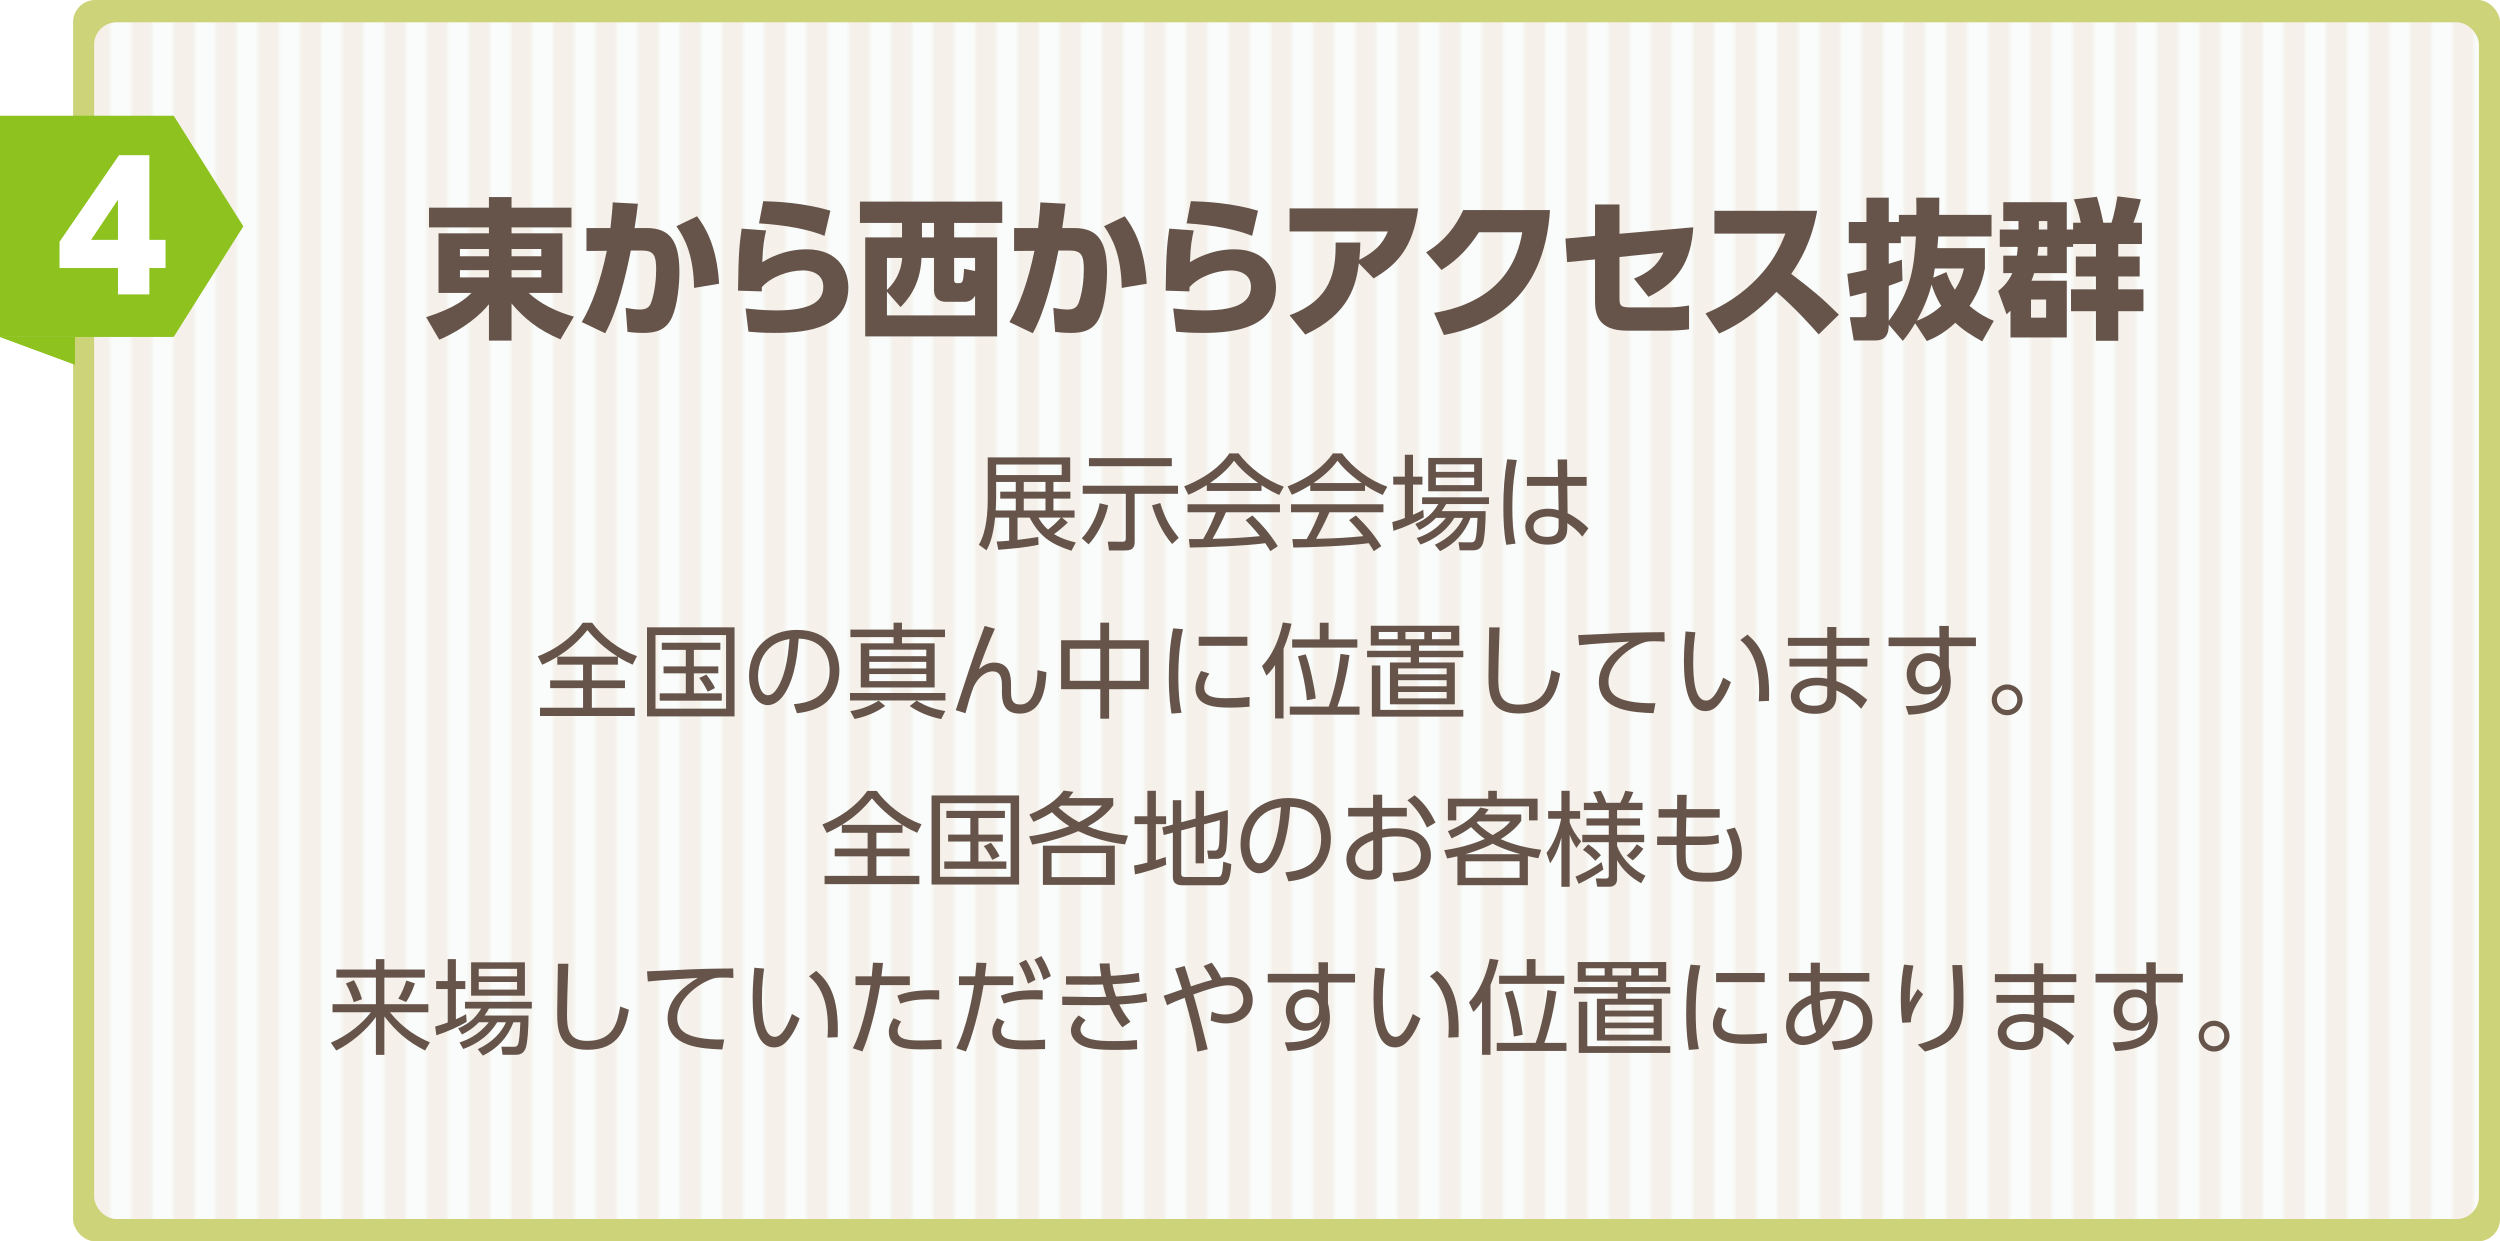 <?xml version="1.0" encoding="UTF-8"?> <svg xmlns="http://www.w3.org/2000/svg" xmlns:xlink="http://www.w3.org/1999/xlink" viewBox="0 0 579.855 287.919"><defs><pattern id="uuid-746c6c51-36df-4891-8f09-995215993211" data-name="Unnamed Pattern 3" x="0" y="0" width="90" height="70" patternTransform="translate(-2304.491 -4668.634) scale(.979 1.036)" patternUnits="userSpaceOnUse" viewBox="0 0 90 70"><g><rect width="90" height="70" fill="none"></rect><rect width="90" height="70" fill="#f6f8f9"></rect><rect x="5" width="5" height="70" fill="#e0c1aa"></rect><rect x="15" width="5" height="70" fill="#e0c1aa"></rect><rect x="25" width="5" height="70" fill="#e0c1aa"></rect><rect x="35" width="5" height="70" fill="#e0c1aa"></rect><rect x="45" width="5" height="70" fill="#e0c1aa"></rect><rect x="55" width="5" height="70" fill="#e0c1aa"></rect><rect x="65" width="5" height="70" fill="#e0c1aa"></rect><rect x="75" width="5" height="70" fill="#e0c1aa"></rect><rect x="85" width="5" height="70" fill="#e0c1aa"></rect></g></pattern></defs><g><g id="uuid-9c708c5e-660b-46b0-bbb6-ec692a8866cf" data-name="レイヤー_2"><g id="uuid-62dcab88-a4b4-4793-a35a-0343c6cecc0a" data-name="文字"><g><rect x="16.951" width="562.905" height="287.919" rx="5.182" ry="5.182" fill="#fdedd8"></rect><g opacity=".2"><rect x="16.951" width="562.905" height="287.919" rx="5.182" ry="5.182" fill="#e99d2f"></rect></g><g opacity=".4"><rect x="16.951" width="562.905" height="287.919" rx="5.182" ry="5.182" fill="#8dc21f"></rect></g><rect x="21.843" y="5.182" width="553.119" height="277.554" rx="5.182" ry="5.182" fill="#fafcfa"></rect><g opacity=".2"><rect x="21.843" y="5.182" width="553.119" height="277.554" rx="5.182" ry="5.182" fill="url(#uuid-746c6c51-36df-4891-8f09-995215993211)"></rect></g><polygon points="40.292 78.146 0 78.146 0 26.842 40.292 26.842 56.438 52.494 40.292 78.146" fill="#8dc21f"></polygon><path d="M27.363,68.278v-6.119h-13.558v-6.079l13.798-20.076h7.039v19.637h3.759v6.519h-3.759v6.119h-7.279ZM21.123,55.64h6.239v-9.318l-6.239,9.318Z" fill="#fff"></path><polygon points="17.357 84.558 17.357 84.558 0 78.146 17.357 78.146 17.357 84.558" fill="#8dc21f"></polygon><polygon points="17.357 84.558 17.357 84.558 0 78.146 17.357 78.146 17.357 84.558" fill="#8dc21f"></polygon></g><g><path d="M132.548,52.749h-13.896v1.365h11.796v13.827h-7.84c1.154,1.05,4.2,3.745,10.501,5.495l-3.115,5.285c-5.181-2.205-8.296-4.76-11.342-8.33v8.61h-5.25v-8.436c-1.716,2.205-5.811,5.811-11.517,8.226l-3.045-5.216c7.035-2.274,9.171-4.34,10.536-5.635h-7.666v-13.827h11.691v-1.365h-13.896v-4.585h13.896v-2.45h5.25v2.45h13.896v4.585ZM106.681,59.436h6.721v-1.681h-6.721v1.681ZM106.681,64.336h6.721v-1.681h-6.721v1.681ZM118.652,57.755v1.681h6.896v-1.681h-6.896ZM118.652,62.656v1.681h6.896v-1.681h-6.896Z" fill="#66544a"></path><path d="M134.939,74.697c2.274-3.815,4.305-9.275,5.811-16.521l-4.726.035v-5.32h5.565c.245-2.346.455-4.166.525-5.951l5.846.315c-.245,2.135-.386,3.186-.771,5.636h2.8c5.601,0,7.597,3.255,7.597,10.256,0,2.73-.421,7.525-1.681,10.361-1.365,3.08-3.78,3.71-6.686,3.71-1.82,0-3.186-.175-3.676-.245l-.42-5.565c.945.175,2.24.385,3.29.385,1.541,0,2.24-.56,2.626-1.645.805-2.275,1.155-5.216,1.155-7.631,0-3.15-.455-4.411-3.291-4.411h-2.59c-1.085,5.496-3.08,14.106-5.951,19.183l-5.425-2.591ZM160.981,66.787c-.104-7.386-2.03-11.377-4.095-14.316l4.795-2.311c1.855,2.485,4.586,6.756,5.11,15.646l-5.811.98Z" fill="#66544a"></path><path d="M177.689,53.45c-.455,2.065-.735,3.396-.875,7.351,1.12-.665,4.936-2.975,10.256-2.975,7.631,0,9.696,5.25,9.696,8.82,0,9.137-8.856,10.571-16.977,10.571-3.221,0-4.761-.175-6.196-.28l-.665-5.391c1.4.141,4.166.455,7.141.455,8.821,0,10.887-2.59,10.887-5.495,0-3.535-3.711-3.78-4.655-3.78-3.536,0-7.491,1.505-9.592,3.885,0,.561,0,.7-.034.98l-5.496-.175c.105-9.102.351-10.746.84-14.387l5.671.42ZM191.236,54.71c-3.605-1.471-8.682-2.485-15.192-2.905l.98-5.146c3.325.104,9.171.35,15.577,2.205l-1.365,5.846Z" fill="#66544a"></path><path d="M232.462,51.7h-11.166v3.36h9.977v22.963h-30.594v-22.963h8.541v-3.36h-9.766v-4.936h33.008v4.936ZM219.407,70.006c-1.751,0-2.766-1.015-2.766-2.695v-7.49h-2.905c-.245,6.65-3.535,10.046-4.865,11.411l-3.15-3.57v5.495h20.441v-4.55c-.489.805-1.26,1.399-2.415,1.399h-4.34ZM205.72,59.821v7.421c1.295-1.261,3.22-3.431,3.535-7.421h-3.535ZM216.641,51.7h-2.801v3.36h2.801v-3.36ZM226.162,62.866v-3.045h-4.865v4.795c0,.665,0,1.051.665,1.051h.63c.771,0,.875-.771,1.016-3.325l2.555.524Z" fill="#66544a"></path><path d="M234.125,74.697c2.275-3.815,4.305-9.275,5.811-16.521l-4.726.035v-5.32h5.565c.245-2.346.455-4.166.525-5.951l5.846.315c-.245,2.135-.386,3.186-.771,5.636h2.8c5.601,0,7.597,3.255,7.597,10.256,0,2.73-.421,7.525-1.681,10.361-1.365,3.08-3.78,3.71-6.686,3.71-1.82,0-3.186-.175-3.676-.245l-.42-5.565c.945.175,2.24.385,3.291.385,1.54,0,2.24-.56,2.625-1.645.805-2.275,1.155-5.216,1.155-7.631,0-3.15-.455-4.411-3.291-4.411h-2.59c-1.085,5.496-3.08,14.106-5.951,19.183l-5.425-2.591ZM260.167,66.787c-.104-7.386-2.03-11.377-4.095-14.316l4.795-2.311c1.855,2.485,4.586,6.756,5.11,15.646l-5.811.98Z" fill="#66544a"></path><path d="M276.875,53.45c-.455,2.065-.735,3.396-.875,7.351,1.12-.665,4.936-2.975,10.256-2.975,7.631,0,9.696,5.25,9.696,8.82,0,9.137-8.856,10.571-16.977,10.571-3.221,0-4.761-.175-6.196-.28l-.665-5.391c1.4.141,4.166.455,7.141.455,8.821,0,10.887-2.59,10.887-5.495,0-3.535-3.711-3.78-4.655-3.78-3.536,0-7.491,1.505-9.592,3.885,0,.561,0,.7-.034.98l-5.496-.175c.105-9.102.351-10.746.84-14.387l5.671.42ZM290.422,54.71c-3.605-1.471-8.682-2.485-15.192-2.905l.98-5.146c3.325.104,9.171.35,15.577,2.205l-1.365,5.846Z" fill="#66544a"></path><path d="M299.106,73.121c9.661-3.605,10.746-10.046,10.677-16.871h5.74c-.035,1.435-.07,2.345-.245,4.025,3.535-1.855,5.355-3.535,6.616-6.581h-22.788v-5.355h29.823c-1.189,8.996-4.726,12.951-10.326,16.242l-3.43-3.501c-.596,4.796-2.03,11.691-12.427,16.521l-3.641-4.48Z" fill="#66544a"></path><path d="M332.629,72.562c6.651-1.085,18.167-4.69,20.442-18.692h-10.046c-1.995,3.081-4.585,6.196-8.681,8.751l-3.57-4.095c4.306-2.626,6.86-5.986,8.61-9.802h20.127c-1.364,21.178-14.596,27.059-24.607,28.983l-2.275-5.146Z" fill="#66544a"></path><path d="M363.479,60.8l-.385-5.46,6.86-.63v-7.281h5.671v6.791l17.117-1.505c-.455,7.771-3.466,12.706-10.396,16.136l-3.36-4.235c4.585-1.854,5.916-4.13,6.825-6.056l-10.186,1.051v9.521c0,1.926.35,2.171,2.87,2.171h7.911c2.03,0,3.5-.141,5.355-.455v5.53c-1.471.175-3.08.314-5.216.314h-9.206c-6.825,0-7.386-3.99-7.386-6.965v-9.557l-6.476.63Z" fill="#66544a"></path><path d="M421.479,48.9c-1.33,7.28-3.955,11.655-6.021,14.631,4.551,3.431,7.036,5.461,11.062,9.451l-4.69,4.586c-1.96-2.171-5.216-5.881-9.801-9.871-2.206,2.31-6.861,6.896-13.302,9.661l-3.15-4.656c4.586-1.925,8.611-4.62,12.041-8.19,3.221-3.36,5.076-6.616,6.476-10.326h-16.451v-5.285h23.837Z" fill="#66544a"></path><path d="M438.085,75.292c0,3.535-1.891,3.675-3.396,3.675h-4.726l-.91-5.391h3.011c.665,0,.84-.104.84-.944v-4.831c-1.54.42-2.591.665-3.815.98l-.63-5.251c1.12-.21,2.415-.455,4.445-.945v-6.195h-4.096v-4.9h4.096v-5.636h5.181v5.636h2.345v-1.646h4.061c.035-1.12,0-2.1-.035-3.99h5.355c0,1.365,0,2.03-.035,3.99h12.146v5.006h-12.356c-.104,1.54-.175,2.205-.21,2.695h11.026v4.726c-.35,1.75-1.015,4.865-3.57,8.681,2.311,1.96,4.235,2.87,5.636,3.466l-2.695,4.76c-2.275-1.26-4.306-2.52-6.23-4.305-2.836,2.66-5.251,3.675-6.616,4.235l-2.695-4.131c-1.295,2.136-2.03,3.08-2.87,4.096l-3.255-3.78ZM440.885,54.85v1.54h-2.8v4.796c1.295-.386,1.854-.561,3.045-.945l.14,4.865c-.84.351-1.505.596-3.185,1.19v8.121c5.355-7.176,5.88-12.776,6.301-19.567h-3.501ZM444.596,74.382c.944-.351,3.29-1.261,5.67-3.431-1.26-1.995-1.854-3.71-2.24-4.936-.455,1.715-1.33,4.586-3.43,8.366ZM448.761,62.271c-.035.245-.175,1.155-.35,2.135l3.045-1.295c.385,1.12.805,2.346,1.96,4.096,1.471-2.24,1.82-3.78,2.101-4.936h-6.756Z" fill="#66544a"></path><path d="M480.845,51.664h1.785c-.49-2.555-1.225-4.445-1.61-5.426l5.355-.595c.28.98.806,2.66,1.471,6.021h1.89c.735-2.135,1.226-5.181,1.4-6.125l5.426.699c-.28,1.12-.98,3.536-1.75,5.426h1.995v4.936h-5.496v2.905h4.971v4.621h-4.971v2.975h5.846v5.076h-5.846v6.86h-5.18v-6.86h-5.776v-5.076h5.776v-2.975h-4.656v-4.621h4.656v-2.905h-5.286v.665h-1.47v6.091h-7.562c-.21.63-.314.98-.63,1.75h8.191v13.161h-13.057v-6.195c-.21.21-.35.351-.91.84l-1.96-5.425c1.015-.806,2.205-1.82,3.29-4.131h-2.1v-4.061h3.149c.105-.665.176-1.33.21-2.03h-4.165v-4.025h4.341v-1.96h-3.535v-4.376h14.736v6.336h1.47v-1.575ZM474.58,69.482h-3.5v4.2h3.5v-4.2ZM472.794,57.265c-.07.561-.14,1.61-.21,2.03h2.275v-2.03h-2.065ZM472.9,53.24h1.96v-1.96h-1.96v1.96Z" fill="#66544a"></path></g><g><path d="M247.675,121.189c-1.176,1.152-2.496,2.208-3.192,2.688,1.921,1.176,3.816,1.656,5.041,1.943l-1.008,1.921c-4.777-1.536-7.394-3.312-9.697-7.681h-2.809v5.16c1.536-.192,3.337-.408,4.801-.672l.072,1.8c-2.929.672-7.561,1.032-9.337,1.177l-.384-1.921c.624-.023,1.224-.048,2.903-.191v-5.353h-3.264c-.433,4.368-1.296,6.336-1.992,7.584l-1.776-1.296c1.872-3.12,2.064-7.921,2.064-10.776v-9.481h19.13v5.688h-3.889v2.257h3.937v1.607h-3.937v2.761h4.896v1.656h-2.904l1.344,1.128ZM235.602,111.78h-4.56v3.816c0,1.225-.072,2.208-.097,2.809h4.656v-2.761h-3.6v-1.607h3.6v-2.257ZM246.259,107.747h-15.217v2.448h15.217v-2.448ZM242.491,111.78h-5.04v2.257h5.04v-2.257ZM242.491,115.644h-5.04v2.761h5.04v-2.761ZM240.859,120.061c.408.695,1.057,1.775,2.208,2.76.696-.504,1.944-1.536,2.977-2.76h-5.185Z" fill="#66544a"></path><path d="M250.914,124.837c1.849-1.896,3.624-5.232,4.152-8.113l1.969.48c-.721,3.648-2.904,7.44-4.561,9.049l-1.561-1.416ZM273.236,112.668v1.872h-10.057v11.137c0,1.104-.336,1.992-2.089,1.992h-3.864l-.288-2.04,3.457.023c.552,0,.72-.216.72-.744v-10.368h-9.985v-1.872h22.106ZM271.795,106.259v1.872h-19.226v-1.872h19.226ZM269.107,116.676c1.2,3.841,2.257,5.473,4.297,8.064l-1.536,1.44c-2.353-2.664-3.864-6.168-4.656-8.977l1.896-.528Z" fill="#66544a"></path><path d="M292.603,113.869h-12.697v-1.345c-2.136,1.32-3.456,1.896-4.271,2.232l-.984-1.944c7.152-2.809,9.841-6.696,10.488-7.656h2.137c2.496,3.336,6.312,6.24,10.489,7.729l-1.057,1.92c-1.056-.479-2.4-1.104-4.104-2.256v1.32ZM290.491,119.557c2.568,2.52,4.033,4.2,5.881,7.128l-1.729,1.152c-.384-.648-.672-1.104-1.176-1.848-4.008.575-13.801,1.008-17.497,1.008l-.217-1.969h3.312c1.513-2.592,2.425-4.824,2.952-6.216h-6.576v-1.849h21.434v1.849h-12.529c-.575,1.319-1.536,3.408-3.096,6.168.6-.023,3.288-.096,3.792-.12,2.929-.12,5.4-.336,7.177-.504-.24-.312-1.44-1.824-3.312-3.72l1.584-1.08ZM291.835,112.044c-3.385-2.4-4.776-4.129-5.617-5.185-1.512,2.112-3.552,3.792-5.568,5.185h11.186Z" fill="#66544a"></path><path d="M316.603,113.869h-12.697v-1.345c-2.136,1.32-3.456,1.896-4.271,2.232l-.984-1.944c7.152-2.809,9.841-6.696,10.488-7.656h2.137c2.496,3.336,6.312,6.24,10.489,7.729l-1.057,1.92c-1.056-.479-2.4-1.104-4.104-2.256v1.32ZM314.491,119.557c2.568,2.52,4.033,4.2,5.881,7.128l-1.729,1.152c-.384-.648-.672-1.104-1.176-1.848-4.008.575-13.801,1.008-17.497,1.008l-.217-1.969h3.312c1.513-2.592,2.425-4.824,2.952-6.216h-6.576v-1.849h21.434v1.849h-12.529c-.575,1.319-1.536,3.408-3.096,6.168.6-.023,3.288-.096,3.792-.12,2.929-.12,5.4-.336,7.177-.504-.24-.312-1.44-1.824-3.312-3.72l1.584-1.08ZM315.835,112.044c-3.385-2.4-4.776-4.129-5.617-5.185-1.512,2.112-3.552,3.792-5.568,5.185h11.186Z" fill="#66544a"></path><path d="M330.235,120.013c-1.896,1.151-4.705,2.376-7.033,3.12l-.264-2.04c.768-.217,1.607-.456,2.904-.937v-7.753h-2.688v-1.848h2.688v-5.089h1.896v5.089h2.185v1.848h-2.185v7.009c1.2-.528,1.801-.84,2.377-1.176l.12,1.776ZM344.587,118.548c.024,2.4-.216,6.673-.72,7.729-.312.648-.792,1.368-2.208,1.368h-3.097l-.264-1.872,3,.024c.672,0,.864-.504.96-.912.168-.769.312-1.968.433-4.776h-1.608c-1.345,3.552-3.721,6.097-7.081,7.729l-1.2-1.488c3.457-1.632,5.497-3.888,6.553-6.24h-2.04c-2.544,4.176-6.385,5.641-7.873,6.192l-.863-1.512c1.512-.505,4.272-1.513,6.792-4.681h-2.28c-1.656,1.68-3.096,2.4-3.936,2.832l-.889-1.416c2.593-1.152,3.912-2.305,5.353-4.608h-3.769v-1.561h15.506v1.561h-9.938c-.384.672-.624,1.08-1.031,1.632h10.2ZM343.748,106.211v7.729h-12.481v-7.729h12.481ZM341.923,107.7h-8.881v1.752h8.881v-1.752ZM341.923,110.772h-8.881v1.752h8.881v-1.752Z" fill="#66544a"></path><path d="M351.81,106.692c-.456,2.4-1.032,5.641-1.032,11.017,0,2.809.12,5.641.744,8.377l-2.16.288c-.576-2.904-.672-5.881-.672-8.833,0-3.792.24-7.272.888-11.017l2.232.168ZM368.011,110.628v2.063h-4.488l.072,6.337c1.944.96,3.721,2.328,4.824,3.504l-1.416,1.944c-.96-1.272-2.16-2.28-3.48-3.12v.888c0,1.368-.023,4.081-4.608,4.081-3.744,0-5.136-2.185-5.136-4.129,0-2.496,2.208-4.2,5.256-4.2,1.2,0,1.8.168,2.473.36l-.097-5.665h-7.248v-2.063h7.2l-.072-4.057h2.185l.048,4.057h4.488ZM361.507,120.325c-.553-.24-1.225-.528-2.448-.528-1.608,0-3.36.624-3.36,2.425,0,1.848,1.824,2.304,3.096,2.304,2.616,0,2.713-1.416,2.713-2.712v-1.488Z" fill="#66544a"></path><path d="M143.324,154.164h-6.049v3.648h7.681v1.8h-7.681v4.536h9.961v1.921h-21.986v-1.921h9.985v-4.536h-7.633v-1.8h7.633v-3.648h-5.977v-1.824c-1.632.984-2.641,1.44-3.505,1.848l-1.008-1.968c3.816-1.464,7.753-4.057,10.417-7.776h2.185c2.424,3.264,5.977,6.145,10.393,7.752l-1.008,1.969c-.841-.384-1.921-.864-3.408-1.801v1.801ZM143.251,152.316c-1.488-.96-4.44-2.976-7.009-6.168-1.944,2.448-4.296,4.561-6.961,6.168h13.97Z" fill="#66544a"></path><path d="M170.372,145.499v20.666h-20.306v-20.666h20.306ZM168.404,147.299h-16.37v17.065h16.37v-17.065ZM167.083,150.732h-6.145v3.841h5.664v1.607h-5.664v4.633h6.48v1.704h-14.401v-1.704h6.049v-4.633h-5.161v-1.607h5.161v-3.841h-5.568v-1.656h13.585v1.656ZM164.155,160.429c-.096-.217-.983-1.944-1.968-3.192l1.656-.769c.24.312,1.392,1.776,1.992,3.12l-1.681.841Z" fill="#66544a"></path><path d="M184.123,163.333c2.473-.265,8.305-.96,8.305-7.825,0-1.896-.576-7.177-7.177-7.393-.216,2.784-.695,8.688-3.168,12.649-1.416,2.232-2.952,2.784-4.032,2.784-2.353,0-4.32-2.784-4.32-6.745,0-6.528,4.752-10.704,11.089-10.704,7.776,0,9.865,5.376,9.865,9.433,0,2.856-1.032,5.688-3.217,7.513-1.561,1.296-3.96,2.112-6.624,2.376l-.721-2.088ZM179.155,149.747c-2.232,1.633-3.337,4.32-3.337,7.105,0,1.632.601,4.392,2.305,4.392,1.008,0,1.728-.888,2.352-1.943,2.017-3.457,2.4-8.329,2.641-11.09-1.416.265-2.736.624-3.96,1.536Z" fill="#66544a"></path><path d="M219.284,162.469h-22.13v-1.729h22.13v1.729ZM197.226,164.941c2.496-.407,4.272-1.08,6.576-2.424l1.513,1.224c-2.112,1.536-4.561,2.497-7.105,3.024l-.983-1.824ZM219.188,147.78h-9.985v1.44h7.585v10.225h-17.138v-10.225h7.608v-1.44h-10.009v-1.752h10.009v-1.608h1.944v1.608h9.985v1.752ZM214.843,150.684h-13.226v1.512h13.226v-1.512ZM214.843,153.516h-13.226v1.536h13.226v-1.536ZM214.843,156.348h-13.226v1.633h13.226v-1.633ZM212.587,162.493c2.112,1.32,4.128,2.017,6.672,2.425l-.96,1.872c-.936-.192-4.416-.96-7.296-3.024l1.584-1.272Z" fill="#66544a"></path><path d="M230.754,145.835c-1.608,3.553-3.048,7.489-3.696,9.361,1.296-1.057,2.232-1.513,3.553-1.513,3.696,0,3.888,3.408,3.888,5.064v1.608c0,1.729.192,3.048,2.137,3.048,1.176,0,2.4-.552,3.192-2.832.672-1.944.792-3.744.792-5.137l2.088.48c-.144,3.168-.72,9.601-6.217,9.601-4.08,0-4.104-3.384-4.104-5.256v-1.345c0-1.776-.433-3.192-2.137-3.192-.96,0-2.928.505-4.44,3.601-.84,2.232-1.224,3.673-1.872,6.097l-2.256-.696c3.408-10.417,3.816-11.568,4.368-13.129.36-1.008,1.752-4.849,2.328-6.408l2.376.647Z" fill="#66544a"></path><path d="M255.21,148.499v-4.08h2.04v4.08h9.217v11.354h-9.217v6.841h-2.04v-6.841h-9.097v-11.354h9.097ZM255.21,150.468h-7.08v7.44h7.08v-7.44ZM264.452,150.468h-7.201v7.44h7.201v-7.44Z" fill="#66544a"></path><path d="M274.386,145.931c-.36,1.681-1.08,4.825-1.08,10.873,0,5.353.552,7.657.744,8.521l-2.328.191c-.216-1.392-.624-3.792-.624-8.377,0-3.96.24-7.8,1.008-11.4l2.28.191ZM280.506,156.229c-1.176,1.655-1.199,3.023-1.199,3.24,0,2.184,2.447,2.472,5.016,2.472,1.32,0,3.289-.048,5.497-.288v2.256c-.816.072-2.496.217-4.537.217-3.552,0-7.992-.336-7.992-4.465,0-1.248.432-2.616,1.272-4.032l1.943.601ZM289.316,147.684v2.112h-11.281v-2.112h11.281Z" fill="#66544a"></path><path d="M297.714,166.645h-1.969v-12.385c-.936,1.393-1.392,1.849-2.016,2.448l-1.008-2.232c.936-1.008,3.384-3.6,4.824-10.104l2.016.288c-.336,1.44-.84,3.384-1.848,5.809v16.177ZM315.331,163.885v1.872h-16.177v-1.872h9.024c1.296-3.385,2.4-8.833,2.736-12.217l2.088.288c-.432,3.264-1.56,8.664-2.809,11.929h5.137ZM308.155,144.444v3.864h6.673v1.896h-15.121v-1.896h6.408v-3.864h2.04ZM302.851,151.764c.96,2.521,2.016,7.465,2.328,10.249l-2.064.408c-.288-4.129-1.704-9.025-2.064-10.201l1.801-.456Z" fill="#66544a"></path><path d="M338.467,149.724h-9.337v1.224h10.273v1.488h-10.273v1.225h8.305v9.696h-15.049v-9.696h4.824v-1.225h-10.129v-1.488h10.129v-1.224h-9.265v-4.585h20.521v4.585ZM339.404,164.653v1.561h-21.218v-11.857h1.968v10.297h19.25ZM324.186,146.579h-4.392v1.681h4.392v-1.681ZM335.539,155.029h-11.257v1.368h11.257v-1.368ZM335.539,157.764h-11.257v1.417h11.257v-1.417ZM335.539,160.5h-11.257v1.488h11.257v-1.488ZM330.355,146.579h-4.368v1.681h4.368v-1.681ZM336.572,146.579h-4.44v1.681h4.44v-1.681Z" fill="#66544a"></path><path d="M347.827,145.524c-.217,6.48-.312,9.337-.312,11.616,0,3.072.145,6.289,4.656,6.289,6.217,0,7.009-4.32,7.681-7.969l2.017.744c-.769,4.345-2.328,9.289-9.625,9.289-6.576,0-7.009-4.393-7.009-8.569,0-1.8.145-9.769.168-11.4h2.425Z" fill="#66544a"></path><path d="M386.108,148.835c-.816-.071-1.513-.096-2.448-.096-1.2,0-1.704.048-2.425.288-3.456,1.152-8.16,4.872-8.16,9.001,0,3.12,2.304,4.104,4.849,4.632,1.68.36,3.983.505,6.048.433l-.432,2.328c-4.729-.192-12.697-.528-12.697-7.249,0-4.561,4.2-7.704,7.032-9.36-.695.023-9,.528-11.616.84l-.192-2.353c1.44-.048,5.28-.216,6.505-.287,5.376-.288,7.584-.337,13.489-.385l.048,2.208Z" fill="#66544a"></path><path d="M393.234,146.652c-.191,1.44-.504,3.624-.504,6.864,0,3.721.288,8.977,2.977,8.977,1.08,0,2.328-.983,3.984-5.304l1.776,1.008c-.793,2.232-1.896,4.248-3.24,5.593-.576.575-1.465,1.151-2.688,1.151-3.889,0-4.969-5.376-4.969-11.616,0-2.616.24-5.232.384-6.865l2.28.192ZM407.923,162.661c.048-.624.096-1.344.096-2.448,0-6.264-1.872-9.721-4.368-11.761l1.656-1.271c2.856,2.399,5.328,5.784,4.992,15.385l-2.376.096Z" fill="#66544a"></path><path d="M433.58,147.948v1.849h-7.656v2.976h7.2v1.824h-7.2v3.36c2.544.937,4.656,2.256,7.176,4.368l-1.416,2.064c-2.328-2.568-4.44-3.672-5.76-4.272v1.368c0,3.433-2.856,4.08-4.873,4.08-4.681,0-5.688-2.496-5.688-4.032,0-2.52,2.473-4.344,6.049-4.344,1.08,0,1.896.144,2.4.239v-2.832h-8.761v-1.824h8.761v-2.976h-9.121v-1.849h9.121v-2.521h2.112v2.521h7.656ZM423.811,159.301c-.48-.145-1.177-.337-2.4-.337-2.232,0-4.032.912-4.032,2.497,0,.456.239,2.231,3.408,2.231,2.088,0,3.024-.744,3.024-2.64v-1.752Z" fill="#66544a"></path><path d="M458.299,147.875v1.992h-6.288v4.824c.12.456.24,1.009.312,1.585.097.6.145,1.224.145,1.848,0,6.337-5.616,7.489-9.793,7.657l-.672-2.017c6.408.072,8.185-2.136,8.496-4.992-.239.504-1.031,2.304-3.792,2.304-2.977,0-4.464-2.376-4.464-4.704,0-2.809,1.992-4.872,4.968-4.872,1.608,0,2.185.527,2.688.96l-.024-2.593h-11.833v-1.992h11.81l-.048-2.688h2.208v2.688h6.288ZM449.947,155.485c-.192-.769-.576-2.185-2.688-2.185-1.319,0-3,.768-3,2.977,0,1.008.504,3.048,2.736,3.048,1.704,0,2.952-1.2,2.952-2.784v-1.056Z" fill="#66544a"></path><path d="M469.123,162.325c0,1.969-1.608,3.576-3.576,3.576-1.992,0-3.576-1.607-3.576-3.576,0-1.992,1.607-3.576,3.576-3.576,1.944,0,3.576,1.561,3.576,3.576ZM463.17,162.325c0,1.297,1.056,2.353,2.376,2.353,1.296,0,2.352-1.056,2.352-2.353,0-1.344-1.08-2.376-2.352-2.376-1.296,0-2.376,1.057-2.376,2.376Z" fill="#66544a"></path><path d="M209.324,193.164h-6.049v3.648h7.681v1.8h-7.681v4.536h9.961v1.921h-21.986v-1.921h9.985v-4.536h-7.633v-1.8h7.633v-3.648h-5.977v-1.824c-1.632.984-2.641,1.44-3.505,1.848l-1.008-1.968c3.816-1.464,7.753-4.057,10.417-7.776h2.185c2.424,3.264,5.977,6.145,10.393,7.752l-1.008,1.969c-.841-.384-1.921-.864-3.408-1.801v1.801ZM209.251,191.316c-1.488-.96-4.44-2.976-7.009-6.168-1.944,2.448-4.296,4.561-6.961,6.168h13.97Z" fill="#66544a"></path><path d="M236.372,184.499v20.666h-20.306v-20.666h20.306ZM234.404,186.299h-16.37v17.065h16.37v-17.065ZM233.083,189.732h-6.145v3.841h5.664v1.607h-5.664v4.633h6.48v1.704h-14.401v-1.704h6.049v-4.633h-5.161v-1.607h5.161v-3.841h-5.568v-1.656h13.585v1.656ZM230.155,199.429c-.096-.217-.983-1.944-1.968-3.192l1.656-.769c.24.312,1.392,1.776,1.992,3.12l-1.681.841Z" fill="#66544a"></path><path d="M260.948,195.853c-1.632-.192-6.169-.793-10.849-3.072-4.129,1.8-8.329,2.688-10.682,3.12l-.72-1.921c1.32-.191,5.16-.768,9.337-2.352-2.112-1.296-3.456-2.641-4.032-3.24-1.368.864-2.353,1.392-4.297,2.231l-.96-1.704c5.305-2.088,7.104-4.44,7.969-5.544l2.256.288c-.432.6-.624.864-1.08,1.44h10.321v1.704c-.696.888-2.16,2.832-5.904,4.872,3.528,1.561,7.753,1.992,9.312,2.16l-.672,2.017ZM258.572,205.238h-16.682v-9.098h16.682v9.098ZM256.532,197.869h-12.626v5.568h12.626v-5.568ZM246.066,186.852c-.096.096-.359.336-.552.456,1.416,1.248,2.688,2.28,4.729,3.384,3.168-1.56,4.368-2.712,5.353-3.84h-9.529Z" fill="#66544a"></path><path d="M270.474,200.557c-1.632.768-5.448,1.896-7.225,2.256l-.216-2.064c.672-.119,1.296-.216,3.097-.672v-8.929h-2.977v-1.824h2.977v-5.904h1.968v5.904h2.376v1.824h-2.376v8.377c1.32-.408,1.729-.552,2.28-.744l.096,1.776ZM277.315,189.852v-6.433h1.944v5.904l5.521-1.439c.12,3.936-.288,8.761-.384,9.265-.24,1.224-.889,2.063-2.257,2.063h-1.848l-.288-1.943,1.68.023c.696,0,.841-.359.984-.912.168-.576.192-2.04.264-6.145l-3.672.984v9.024h-1.944v-8.521l-3.336.888v10.153c0,.456.288.648.864.648h7.512c.48,0,.744,0,1.009-.696.216-.601.312-2.16.359-2.856l1.873.576c-.24,4.345-1.249,4.896-2.713,4.896h-8.616c-1.368,0-2.232-.504-2.232-1.872v-10.345l-2.112.575-.336-1.8,2.448-.647v-5.641h1.944v5.112l3.336-.864Z" fill="#66544a"></path><path d="M298.123,202.333c2.473-.265,8.305-.96,8.305-7.825,0-1.896-.576-7.177-7.177-7.393-.216,2.784-.695,8.688-3.168,12.649-1.416,2.232-2.952,2.784-4.032,2.784-2.353,0-4.32-2.784-4.32-6.745,0-6.528,4.752-10.704,11.089-10.704,7.776,0,9.865,5.376,9.865,9.433,0,2.856-1.032,5.688-3.217,7.513-1.561,1.296-3.96,2.112-6.624,2.376l-.721-2.088ZM293.155,188.747c-2.232,1.633-3.337,4.32-3.337,7.105,0,1.632.601,4.392,2.305,4.392,1.008,0,1.728-.888,2.352-1.943,2.017-3.457,2.4-8.329,2.641-11.09-1.416.265-2.736.624-3.96,1.536Z" fill="#66544a"></path><path d="M320.586,192.396c.984-.168,1.872-.288,3-.288,2.521,0,4.585.48,5.953,1.488,1.56,1.152,2.352,2.952,2.352,4.824,0,2.064-.96,4.345-4.271,5.449-.984.336-2.473.552-4.272.576l-.36-1.992c2.136-.024,6.576-.12,6.576-4.104,0-1.513-.815-4.345-5.712-4.345-1.416,0-2.473.144-3.265.288v7.345c0,1.128-.408,2.4-3,2.4-3.192,0-5.305-1.921-5.305-4.705,0-4.08,4.009-5.641,6.192-6.48v-3.48h-5.784v-1.992h5.784v-3.048h2.112v3.048h5.713v1.992h-5.713v3.024ZM318.498,194.844c-1.416.601-4.177,1.752-4.177,4.368,0,1.32.984,2.761,3.192,2.761.816,0,.984-.24.984-.696v-6.433ZM328.099,184.452c2.761,2.16,4.104,4.824,4.849,6.337l-1.969,1.151c-1.008-2.088-2.208-4.296-4.536-6.312l1.656-1.176Z" fill="#66544a"></path><path d="M334.986,197.197c5.112-.769,7.992-2.017,9.433-2.616-.888-.601-1.512-1.057-3.216-2.736-1.129.84-2.185,1.561-4.537,2.616l-.84-1.68c2.208-.889,5.209-2.353,7.513-5.497l1.944.433c-.36.504-.528.743-.912,1.199h8.473v1.488c-.576.792-1.8,2.4-4.776,4.225,2.977,1.344,6.169,2.064,9.409,2.473l-.673,1.968c-.815-.144-1.151-.216-2.424-.504v6.744h-16.346v-6.696c-.672.168-1.08.24-2.376.504l-.672-1.92ZM347.179,183.419v1.824h9.456v5.04h-1.992v-3.24h-16.873v3.24h-1.944v-5.04h9.361v-1.824h1.992ZM352.7,198.132c-.816-.216-4.057-1.128-6.481-2.448-2.544,1.32-5.28,2.137-6.384,2.448h12.865ZM352.459,199.765h-12.529v3.84h12.529v-3.84ZM342.81,190.524c-.048.048-.216.192-.312.265,1.729,1.752,3.24,2.616,3.72,2.903,2.4-1.344,3.241-2.184,4.081-3.168h-7.489Z" fill="#66544a"></path><path d="M365.634,196.668c-.912-1.439-1.2-2.136-1.561-3.048v12.073h-1.92v-11.449c-.527,1.968-1.08,3.769-2.616,6l-.84-2.424c1.561-1.944,2.76-4.753,3.408-7.921h-3.024v-1.776h3.072v-4.704h1.92v4.704h2.425v1.776h-2.425v.864c.48,1.393,1.393,2.977,2.665,4.368l-1.104,1.536ZM365.418,203.317c.792-.312,3.336-1.368,6.049-3.36l.432,1.704c-1.344.984-3.889,2.497-5.736,3.337l-.744-1.681ZM380.66,204.877c-2.448-1.416-4.248-3.024-5.593-5.353v4.2c0,.504,0,1.944-1.848,1.944h-2.761l-.336-1.92,2.257.023c.455,0,.768-.048.768-.768v-7.657h-6.145v-1.728h6.145v-2.137h-5.185v-1.656h5.185v-1.943h-5.784v-1.681h3.24c-.24-.768-.648-1.656-1.08-2.521l1.8-.264c.48.888.937,1.872,1.225,2.784h3.264c.265-.504.744-1.416,1.152-2.784l1.872.288c-.528,1.416-1.032,2.305-1.152,2.496h3.288v1.681h-5.904v1.943h5.329v1.656h-5.329v2.137h6.289v1.728h-6.289v.864c.792,2.232,3.024,5.28,6.577,6.889l-.984,1.776ZM368.371,195.853c.384.239,1.68,1.08,2.952,2.52l-1.32,1.272c-.672-.792-1.775-1.849-2.856-2.521l1.225-1.271ZM377.299,198.445c.84-.672,1.8-1.752,2.353-2.641l1.512,1.057c-.744,1.056-1.536,1.92-2.472,2.688l-1.393-1.104Z" fill="#66544a"></path><path d="M398.875,187.667v1.969h-7.753l-.096,4.393h3.12c2.256,0,3.384-.12,4.44-.433l.12,1.969c-.937.264-2.521.432-4.465.432h-3.24c-.144,5.328-.12,6.433,4.849,6.433,2.496,0,5.952,0,5.952-4.633,0-1.607-.432-3.288-1.392-5.328l1.968-.528c.888,1.656,1.632,3.696,1.632,6.073,0,6.48-5.4,6.48-8.04,6.48-3.072,0-5.377-.288-6.577-2.688-.527-1.08-.527-2.353-.527-5.809h-4.513v-1.968h4.536l.048-4.393h-4.248v-1.969h4.296l.024-3.312h2.208l-.072,3.312h7.729Z" fill="#66544a"></path><path d="M87.187,224.868v-2.4h1.968v2.4h9.385v1.872h-9.385v6.169h10.201v1.872h-8.905c3.145,3.984,6.673,5.88,9.265,6.984l-1.128,1.896c-4.128-2.112-6.624-4.32-9.433-7.897v8.905h-1.968v-8.785c-2.112,2.977-5.713,6.049-9.193,7.777l-1.248-1.801c4.417-1.968,7.417-4.68,9.289-7.08h-8.905v-1.872h10.058v-6.169h-9.169v-1.872h9.169ZM82.05,232.453c-.336-1.128-1.008-2.881-1.824-4.345l1.872-.768c.624,1.128,1.32,2.567,1.872,4.416l-1.92.696ZM92.372,231.636c.936-1.512,1.224-2.353,1.872-4.2l1.992.648c-.912,2.688-1.656,3.744-2.041,4.32l-1.823-.769Z" fill="#66544a"></path><path d="M108.235,237.013c-1.896,1.151-4.705,2.376-7.033,3.12l-.264-2.04c.768-.217,1.607-.456,2.904-.937v-7.753h-2.688v-1.848h2.688v-5.089h1.896v5.089h2.185v1.848h-2.185v7.009c1.2-.528,1.801-.84,2.377-1.176l.12,1.776ZM122.587,235.548c.024,2.4-.216,6.673-.72,7.729-.312.648-.792,1.368-2.208,1.368h-3.097l-.264-1.872,3,.024c.672,0,.864-.504.96-.912.168-.769.312-1.968.433-4.776h-1.608c-1.345,3.552-3.721,6.097-7.081,7.729l-1.2-1.488c3.457-1.632,5.497-3.888,6.553-6.24h-2.04c-2.544,4.176-6.385,5.641-7.873,6.192l-.863-1.512c1.512-.505,4.272-1.513,6.792-4.681h-2.28c-1.656,1.68-3.096,2.4-3.936,2.832l-.889-1.416c2.593-1.152,3.912-2.305,5.353-4.608h-3.769v-1.561h15.506v1.561h-9.938c-.384.672-.624,1.08-1.031,1.632h10.2ZM121.748,223.211v7.729h-12.481v-7.729h12.481ZM119.923,224.7h-8.881v1.752h8.881v-1.752ZM119.923,227.772h-8.881v1.752h8.881v-1.752Z" fill="#66544a"></path><path d="M131.827,223.524c-.217,6.48-.312,9.337-.312,11.616,0,3.072.145,6.289,4.656,6.289,6.217,0,7.009-4.32,7.681-7.969l2.017.744c-.769,4.345-2.328,9.289-9.625,9.289-6.576,0-7.009-4.393-7.009-8.569,0-1.8.145-9.769.168-11.4h2.425Z" fill="#66544a"></path><path d="M170.108,226.835c-.816-.071-1.513-.096-2.448-.096-1.2,0-1.704.048-2.425.288-3.456,1.152-8.16,4.872-8.16,9.001,0,3.12,2.304,4.104,4.849,4.632,1.68.36,3.983.505,6.048.433l-.432,2.328c-4.729-.192-12.697-.528-12.697-7.249,0-4.561,4.2-7.704,7.032-9.36-.695.023-9,.528-11.616.84l-.192-2.353c1.44-.048,5.28-.216,6.505-.287,5.376-.288,7.584-.337,13.489-.385l.048,2.208Z" fill="#66544a"></path><path d="M177.234,224.652c-.191,1.44-.504,3.624-.504,6.864,0,3.721.288,8.977,2.977,8.977,1.08,0,2.328-.983,3.984-5.304l1.776,1.008c-.793,2.232-1.896,4.248-3.24,5.593-.576.575-1.465,1.151-2.688,1.151-3.889,0-4.969-5.376-4.969-11.616,0-2.616.24-5.232.384-6.865l2.28.192ZM191.923,240.661c.048-.624.096-1.344.096-2.448,0-6.264-1.872-9.721-4.368-11.761l1.656-1.271c2.856,2.399,5.328,5.784,4.992,15.385l-2.376.096Z" fill="#66544a"></path><path d="M197.802,243.133c2.52-4.849,3.84-12.721,4.128-14.642h-3.504v-2.04h3.768c.168-1.68.168-1.776.288-3.168l2.328.072c-.144,1.224-.191,1.584-.384,3.096h6.601v2.04h-6.889c-.983,5.977-2.688,12.169-4.104,15.386l-2.231-.744ZM209.011,236.941c-.816,1.2-.816,1.92-.816,2.184,0,2.112,2.784,2.209,5.568,2.209.816,0,2.616-.049,4.608-.192l.024,2.185c-.601.023-3.745.071-4.513.071-2.832,0-7.729,0-7.729-4.08,0-1.2.504-2.185,1.128-3.168l1.729.792ZM217.843,231.852c-.647-.023-1.368-.071-2.448-.071-2.424,0-4.464.239-6.576,1.008l-.696-1.849c1.824-.695,4.104-1.416,9.721-1.248v2.16Z" fill="#66544a"></path><path d="M221.802,243.133c2.448-4.681,3.815-12.457,4.128-14.642h-3.504v-2.04h3.768c.168-1.68.168-1.776.288-3.168l2.328.072c-.144,1.224-.191,1.584-.384,3.096h6.601v2.04h-6.889c-.983,5.977-2.688,12.169-4.104,15.386l-2.231-.744ZM233.011,236.941c-.816,1.2-.816,1.92-.816,2.184,0,2.112,2.784,2.209,5.568,2.209.816,0,2.641-.049,4.633-.192v2.185c-.601.023-3.745.071-4.513.071-2.832,0-7.729,0-7.729-4.08,0-1.2.504-2.185,1.128-3.168l1.729.792ZM241.843,231.852c-.647-.023-1.368-.071-2.448-.071-2.424,0-4.464.239-6.576,1.008l-.696-1.849c2.473-.936,4.896-1.392,9.721-1.248v2.16ZM237.979,222.612c1.032,1.632,1.608,3,2.185,4.656l-1.729.888c-.647-2.04-1.056-2.952-2.063-4.729l1.607-.815ZM241.532,221.747c1.056,1.608,1.68,3.192,2.208,4.656l-1.729.888c-.576-1.872-1.08-3.048-2.088-4.728l1.608-.816Z" fill="#66544a"></path><path d="M266.108,232.308c-1.824.336-4.369.553-6.48.672.456.961,1.128,2.257,2.567,4.009l-1.872,1.296c-1.392-1.68-2.448-3.792-3.023-5.208-.648.048-2.497.071-3.337.071l-7.585-.048v-1.943l7.297.096c.721,0,1.513,0,2.929-.048-.312-.912-.528-1.729-.792-2.856-.864.023-1.704.048-2.568.048l-6.001-.024v-1.943l5.761.023c.769,0,.937,0,2.424-.023-.239-1.416-.312-2.041-.384-2.953l2.305-.023c.071,1.08.144,1.8.312,2.88.96,0,4.393-.312,6.48-.672l.192,2.017c-1.656.288-4.272.504-6.312.6.144.624.36,1.561.84,2.856,2.208-.12,4.633-.264,7.009-.816l.24,1.992ZM251.802,236.605c-.504.504-1.2,1.296-1.2,2.16,0,2.472,4.177,2.712,7.633,2.712,2.761,0,4.32-.144,5.473-.24l.048,2.112c-1.176.097-2.112.168-4.872.168-4.656,0-6.409-.336-7.825-.96-1.608-.72-2.664-2.04-2.664-3.48,0-.888.264-2.063,1.776-3.552l1.632,1.08Z" fill="#66544a"></path><path d="M277.722,243.925c-.527-3.433-1.56-7.585-2.952-12.505-1.512.576-2.712,1.056-4.08,1.752l-.792-2.208c.696-.216,3.672-1.272,4.296-1.488-.96-3.024-1.056-3.36-1.632-4.824l2.208-.601c.312.912.433,1.297,1.465,4.729.216-.071,2.447-.84,4.872-1.512-.48-1.057-1.44-2.496-1.944-3.217l1.872-.768c1.008,1.296,1.584,2.28,2.185,3.504.479-.071,1.128-.168,1.968-.168,3.385,0,5.377,2.568,5.377,5.305,0,3.456-2.736,5.448-6.217,5.448-1.752,0-3.048-.479-3.553-.672l.24-2.04c.601.24,1.632.648,3.192.648,2.088,0,4.152-1.152,4.152-3.528,0-.889-.48-3.241-3.48-3.241-1.776,0-4.536.816-8.112,2.112.936,3.192,1.176,4.152,3.336,12.722l-2.4.552Z" fill="#66544a"></path><path d="M314.299,225.875v1.992h-6.288v4.824c.12.456.24,1.009.312,1.585.097.6.145,1.224.145,1.848,0,6.337-5.616,7.489-9.793,7.657l-.672-2.017c6.408.072,8.185-2.136,8.496-4.992-.239.504-1.031,2.304-3.792,2.304-2.977,0-4.464-2.376-4.464-4.704,0-2.809,1.992-4.872,4.968-4.872,1.608,0,2.185.527,2.688.96l-.024-2.593h-11.833v-1.992h11.81l-.048-2.688h2.208v2.688h6.288ZM305.947,233.485c-.192-.769-.576-2.185-2.688-2.185-1.319,0-3,.768-3,2.977,0,1.008.504,3.048,2.736,3.048,1.704,0,2.952-1.2,2.952-2.784v-1.056Z" fill="#66544a"></path><path d="M321.234,224.652c-.191,1.44-.504,3.624-.504,6.864,0,3.721.288,8.977,2.977,8.977,1.08,0,2.328-.983,3.984-5.304l1.776,1.008c-.793,2.232-1.896,4.248-3.24,5.593-.576.575-1.465,1.151-2.688,1.151-3.889,0-4.969-5.376-4.969-11.616,0-2.616.24-5.232.384-6.865l2.28.192ZM335.923,240.661c.048-.624.096-1.344.096-2.448,0-6.264-1.872-9.721-4.368-11.761l1.656-1.271c2.856,2.399,5.328,5.784,4.992,15.385l-2.376.096Z" fill="#66544a"></path><path d="M345.714,244.645h-1.969v-12.385c-.936,1.393-1.392,1.849-2.016,2.448l-1.008-2.232c.936-1.008,3.384-3.6,4.824-10.104l2.016.288c-.336,1.44-.84,3.384-1.848,5.809v16.177ZM363.331,241.885v1.872h-16.177v-1.872h9.024c1.296-3.385,2.4-8.833,2.736-12.217l2.088.288c-.432,3.264-1.56,8.664-2.809,11.929h5.137ZM356.155,222.444v3.864h6.673v1.896h-15.121v-1.896h6.408v-3.864h2.04ZM350.851,229.764c.96,2.521,2.016,7.465,2.328,10.249l-2.064.408c-.288-4.129-1.704-9.025-2.064-10.201l1.801-.456Z" fill="#66544a"></path><path d="M386.467,227.724h-9.337v1.224h10.273v1.488h-10.273v1.225h8.305v9.696h-15.049v-9.696h4.824v-1.225h-10.129v-1.488h10.129v-1.224h-9.265v-4.585h20.521v4.585ZM387.404,242.653v1.561h-21.218v-11.857h1.968v10.297h19.25ZM372.186,224.579h-4.392v1.681h4.392v-1.681ZM383.539,233.029h-11.257v1.368h11.257v-1.368ZM383.539,235.764h-11.257v1.417h11.257v-1.417ZM383.539,238.5h-11.257v1.488h11.257v-1.488ZM378.355,224.579h-4.368v1.681h4.368v-1.681ZM384.572,224.579h-4.44v1.681h4.44v-1.681Z" fill="#66544a"></path><path d="M394.386,223.931c-.36,1.681-1.08,4.825-1.08,10.873,0,5.353.552,7.657.744,8.521l-2.328.191c-.216-1.392-.624-3.792-.624-8.377,0-3.96.24-7.8,1.008-11.4l2.28.191ZM400.506,234.229c-1.176,1.655-1.199,3.023-1.199,3.24,0,2.184,2.447,2.472,5.016,2.472,1.32,0,3.289-.048,5.497-.288v2.256c-.816.072-2.496.217-4.537.217-3.552,0-7.992-.336-7.992-4.465,0-1.248.432-2.616,1.272-4.032l1.943.601ZM409.316,225.684v2.112h-11.281v-2.112h11.281Z" fill="#66544a"></path><path d="M422.082,230.22c.72-.145,1.849-.36,3.48-.36,5.832,0,8.736,3.049,8.736,7.009,0,6.192-6.624,6.553-8.881,6.673l-.552-1.992c3.505-.096,7.249-.912,7.249-4.873,0-3.504-2.881-4.32-4.44-4.776-2.736,9.961-8.209,10.489-9.505,10.489-2.376,0-3.912-1.824-3.912-4.368,0-3.841,2.855-6.121,5.76-7.201-.023-.72-.023-1.296-.023-3.168h-5.064v-1.968h5.064v-2.4h2.112v2.4h11.473v1.968h-11.497v2.568ZM420.09,232.788c-1.608.744-3.889,2.496-3.889,5.088,0,1.057.48,2.521,2.137,2.521,1.392,0,2.376-.672,2.88-1.008-.504-1.488-.936-3.721-1.128-6.601ZM425.779,231.661c-.744-.024-1.896-.049-3.672.432.096,2.305.239,3.96.744,5.784,1.416-1.607,2.256-4.032,2.928-6.216Z" fill="#66544a"></path><path d="M443.802,223.955c-.408,2.017-.84,4.536-.84,8.521.312-.576.984-1.775,1.824-3.072l1.248,1.2c-2.761,3.961-2.784,5.521-2.809,6.505l-2.016.12c-.12-.937-.336-2.881-.336-5.521,0-3.937.479-6.577.743-7.969l2.185.216ZM455.107,223.835c.192,2.593.312,5.305.312,7.896,0,5.161-.264,9.985-8.953,12.169l-1.656-1.632c8.161-2.136,8.329-5.473,8.329-11.089,0-2.256-.048-2.904-.312-7.345h2.28Z" fill="#66544a"></path><path d="M481.58,225.948v1.849h-7.656v2.976h7.2v1.824h-7.2v3.36c2.544.937,4.656,2.256,7.176,4.368l-1.416,2.064c-2.328-2.568-4.44-3.672-5.76-4.272v1.368c0,3.433-2.856,4.08-4.873,4.08-4.681,0-5.688-2.496-5.688-4.032,0-2.52,2.473-4.344,6.049-4.344,1.08,0,1.896.144,2.4.239v-2.832h-8.761v-1.824h8.761v-2.976h-9.121v-1.849h9.121v-2.521h2.112v2.521h7.656ZM471.811,237.301c-.48-.145-1.177-.337-2.4-.337-2.232,0-4.032.912-4.032,2.497,0,.456.239,2.231,3.408,2.231,2.088,0,3.024-.744,3.024-2.64v-1.752Z" fill="#66544a"></path><path d="M506.299,225.875v1.992h-6.288v4.824c.12.456.24,1.009.312,1.585.097.6.145,1.224.145,1.848,0,6.337-5.616,7.489-9.793,7.657l-.672-2.017c6.408.072,8.185-2.136,8.496-4.992-.239.504-1.031,2.304-3.792,2.304-2.977,0-4.464-2.376-4.464-4.704,0-2.809,1.992-4.872,4.968-4.872,1.608,0,2.185.527,2.688.96l-.024-2.593h-11.833v-1.992h11.81l-.048-2.688h2.208v2.688h6.288ZM497.947,233.485c-.192-.769-.576-2.185-2.688-2.185-1.319,0-3,.768-3,2.977,0,1.008.504,3.048,2.736,3.048,1.704,0,2.952-1.2,2.952-2.784v-1.056Z" fill="#66544a"></path><path d="M517.122,240.325c0,1.969-1.608,3.576-3.576,3.576-1.992,0-3.576-1.607-3.576-3.576,0-1.992,1.607-3.576,3.576-3.576,1.944,0,3.576,1.561,3.576,3.576ZM511.17,240.325c0,1.297,1.056,2.353,2.376,2.353,1.296,0,2.352-1.056,2.352-2.353,0-1.344-1.08-2.376-2.352-2.376-1.296,0-2.376,1.057-2.376,2.376Z" fill="#66544a"></path></g></g></g></g></svg> 
